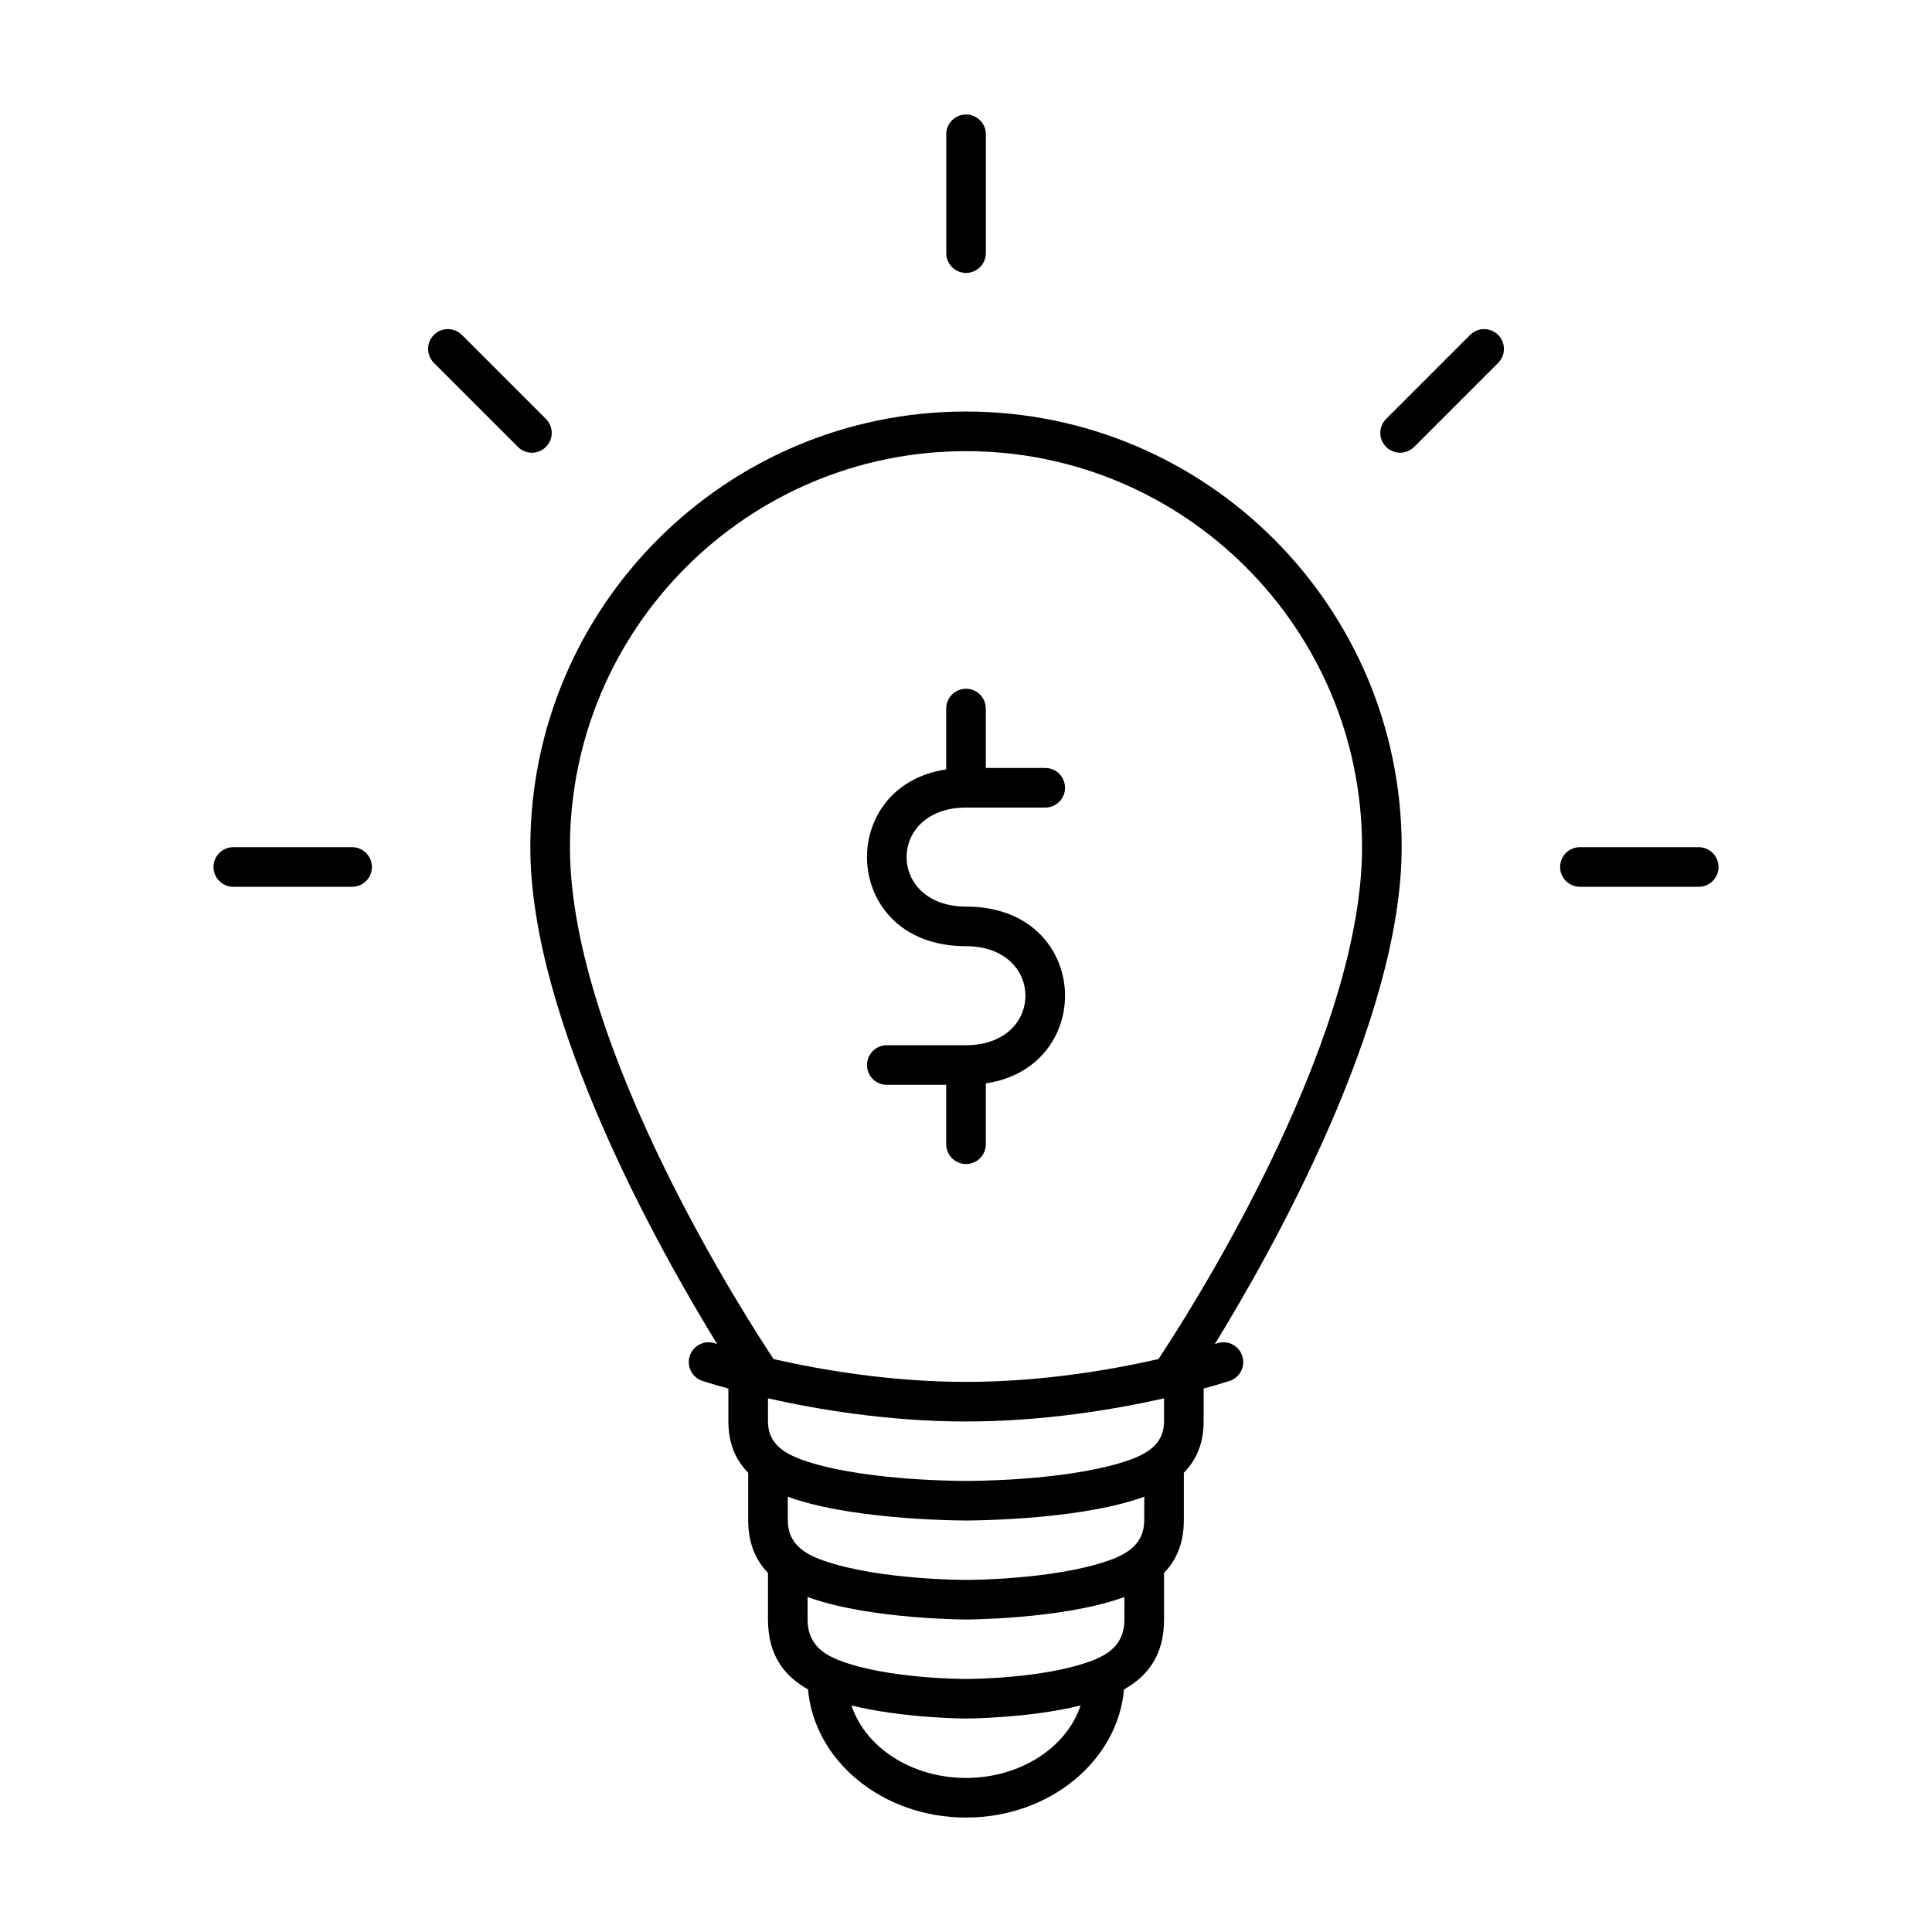 <?xml version="1.0" encoding="UTF-8"?>
<!-- Uploaded to: ICON Repo, www.iconrepo.com, Generator: ICON Repo Mixer Tools -->
<svg fill="#000000" width="800px" height="800px" version="1.1" viewBox="144 144 512 512" xmlns="http://www.w3.org/2000/svg">
 <path d="m334.07 500.19c-0.41-0.125-0.633-0.199-0.633-0.199-2.75-0.922-5.719 0.566-6.633 3.316-0.922 2.75 0.566 5.723 3.316 6.633 0 0 2.5 0.84 6.906 2.039v8.73c0 5.762 1.91 10.184 5.25 13.582v12.555c0 6.047 1.922 10.559 5.246 13.992v12.352c0 9.277 4.137 14.883 10.613 18.516 1.625 18.789 19.574 33.965 41.867 33.965 22.297 0 40.242-15.176 41.871-33.965 6.477-3.633 10.609-9.238 10.609-18.516v-12.352c3.328-3.434 5.25-7.945 5.25-13.992v-12.555c3.336-3.398 5.246-7.82 5.246-13.582v-8.73c4.41-1.199 6.906-2.039 6.906-2.039 2.75-0.91 4.242-3.883 3.316-6.633-0.91-2.75-3.883-4.238-6.633-3.316 0 0-0.219 0.074-0.629 0.199 14.969-24.34 49.52-85.52 49.52-131.67 0-63.723-51.734-115.46-115.46-115.46-63.719 0-115.46 51.734-115.46 115.46 0 46.152 34.555 107.33 49.523 131.67zm96.289 95.777c-13.781 3.41-30.355 3.465-30.355 3.465s-16.57-0.055-30.352-3.465c3.703 11.199 16.035 19.207 30.352 19.207 14.316 0 26.652-8.008 30.355-19.207zm11.629-28.75c-0.305 0.105-0.605 0.223-0.922 0.328-16.121 5.594-41.062 5.644-41.062 5.644s-24.938-0.051-41.059-5.644c-0.316-0.105-0.621-0.223-0.926-0.328v5.973c0 6.066 3.613 8.977 8.461 10.844 12.898 4.973 33.523 4.902 33.523 4.902s20.625 0.07 33.527-4.902c4.848-1.867 8.457-4.777 8.457-10.844zm5.25-26.574c-0.766 0.293-1.566 0.555-2.383 0.816-17.359 5.469-43.938 5.492-44.852 5.492-0.91 0-27.488-0.023-44.848-5.492-0.82-0.262-1.617-0.523-2.383-0.816v6.203c0 6.117 4.176 8.898 9.613 10.777 14.77 5.125 37.617 5.07 37.617 5.07s22.852 0.055 37.621-5.07c5.434-1.879 9.613-4.66 9.613-10.777zm-99.715-26.062v6.129c0 6.184 4.746 8.84 10.781 10.738 16.406 5.176 41.68 5.008 41.68 5.008h0.043s25.273 0.168 41.68-5.008c6.035-1.898 10.777-4.555 10.777-10.738v-6.129c-12.961 2.918-31.918 6.129-52.48 6.129-20.559 0-39.516-3.211-52.48-6.129zm103.47-10.41c5.551-8.324 53.969-82.352 53.969-135.65 0-57.926-47.031-104.96-104.96-104.96-57.926 0-104.96 47.035-104.96 104.96 0 53.301 48.422 127.33 53.973 135.65 12.363 2.82 30.867 6.043 50.988 6.043 20.121 0 38.629-3.223 50.992-6.043zm-56.238-156.27c-14.148 2.121-20.992 12.824-20.992 23.238 0 11.617 8.531 23.613 26.238 23.613 10.289 0 15.746 6.371 15.746 13.121s-5.457 13.121-15.746 13.121h-20.992c-2.894 0-5.246 2.352-5.246 5.246 0 2.898 2.352 5.25 5.246 5.25h15.746v15.742c0 2.898 2.352 5.25 5.246 5.25 2.898 0 5.25-2.352 5.25-5.25v-16.121c14.148-2.121 20.992-12.824 20.992-23.238 0-11.617-8.535-23.617-26.242-23.617-10.285 0-15.742-6.371-15.742-13.117 0-6.75 5.457-13.121 15.742-13.121h20.992c2.898 0 5.25-2.352 5.25-5.246 0-2.898-2.352-5.25-5.25-5.25h-15.742v-15.742c0-2.898-2.352-5.25-5.25-5.25-2.894 0-5.246 2.352-5.246 5.25zm167.94 31.109h31.488c2.894 0 5.246-2.352 5.246-5.246 0-2.898-2.352-5.25-5.246-5.25h-31.488c-2.898 0-5.25 2.352-5.25 5.25 0 2.894 2.352 5.246 5.25 5.246zm-325.38-10.496h-31.488c-2.898 0-5.25 2.352-5.25 5.25 0 2.894 2.352 5.246 5.25 5.246h31.488c2.898 0 5.246-2.352 5.246-5.246 0-2.898-2.348-5.25-5.246-5.25zm51.355-113.5-22.262-22.262c-2.047-2.047-5.371-2.047-7.418 0s-2.047 5.375 0 7.422l22.262 22.262c2.047 2.055 5.371 2.055 7.418 0 2.059-2.047 2.059-5.375 0-7.422zm230.09 7.422 22.262-22.262c2.047-2.047 2.047-5.375 0-7.422-2.047-2.047-5.375-2.047-7.422 0l-22.262 22.262c-2.055 2.047-2.055 5.375 0 7.422 2.047 2.055 5.375 2.055 7.422 0zm-113.5-51.359v-31.488c0-2.894-2.352-5.246-5.25-5.246-2.894 0-5.246 2.352-5.246 5.246v31.488c0 2.898 2.352 5.25 5.246 5.25 2.898 0 5.25-2.352 5.25-5.25z" fill-rule="evenodd"/>
</svg>